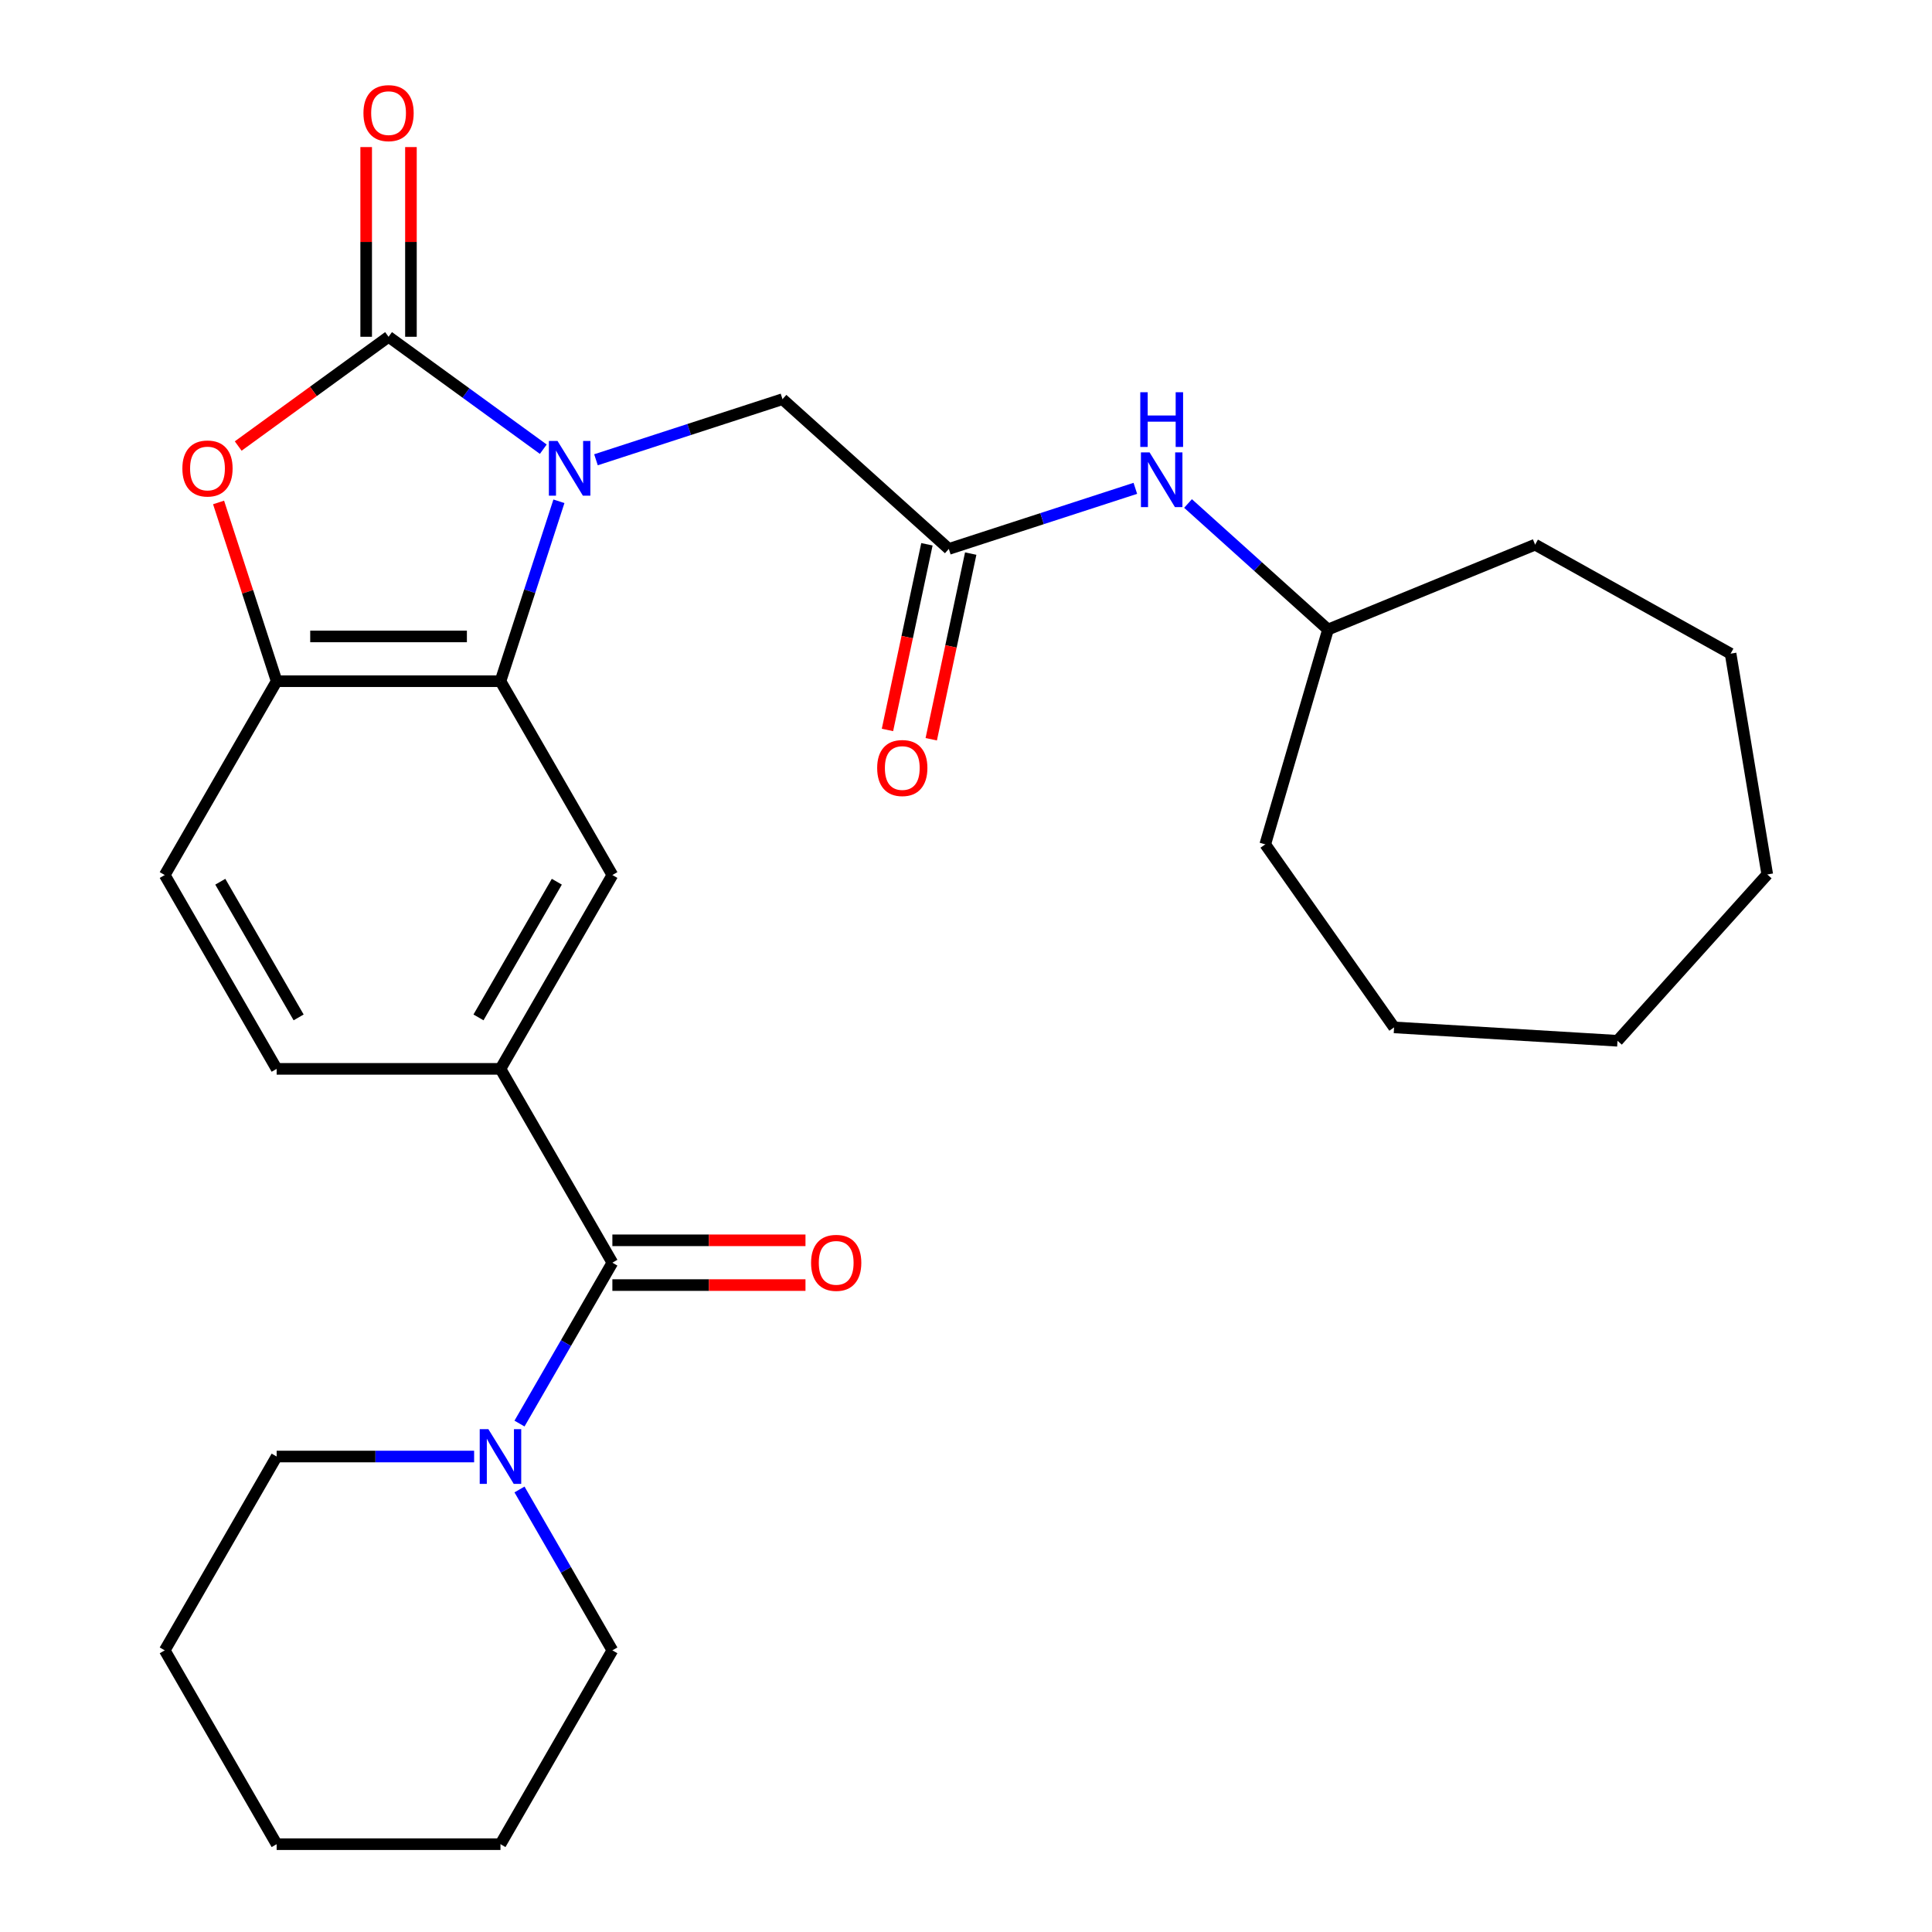 <?xml version='1.0' encoding='iso-8859-1'?>
<svg version='1.1' baseProfile='full'
              xmlns='http://www.w3.org/2000/svg'
                      xmlns:rdkit='http://www.rdkit.org/xml'
                      xmlns:xlink='http://www.w3.org/1999/xlink'
                  xml:space='preserve'
width='1000px' height='1000px' viewBox='0 0 1000 1000'>
<!-- END OF HEADER -->
<rect style='opacity:1.0;fill:#FFFFFF;stroke:none' width='1000' height='1000' x='0' y='0'> </rect>
<path class='bond-0' d='M 281.204,232.503 L 241.161,203.41' style='fill:none;fill-rule:evenodd;stroke:#0000FF;stroke-width:6px;stroke-linecap:butt;stroke-linejoin:miter;stroke-opacity:1' />
<path class='bond-0' d='M 241.161,203.41 L 201.118,174.317' style='fill:none;fill-rule:evenodd;stroke:#000000;stroke-width:6px;stroke-linecap:butt;stroke-linejoin:miter;stroke-opacity:1' />
<path class='bond-1' d='M 289.298,259.466 L 274.17,306.027' style='fill:none;fill-rule:evenodd;stroke:#0000FF;stroke-width:6px;stroke-linecap:butt;stroke-linejoin:miter;stroke-opacity:1' />
<path class='bond-1' d='M 274.17,306.027 L 259.041,352.587' style='fill:none;fill-rule:evenodd;stroke:#000000;stroke-width:6px;stroke-linecap:butt;stroke-linejoin:miter;stroke-opacity:1' />
<path class='bond-9' d='M 308.476,237.979 L 356.747,222.295' style='fill:none;fill-rule:evenodd;stroke:#0000FF;stroke-width:6px;stroke-linecap:butt;stroke-linejoin:miter;stroke-opacity:1' />
<path class='bond-9' d='M 356.747,222.295 L 405.017,206.611' style='fill:none;fill-rule:evenodd;stroke:#000000;stroke-width:6px;stroke-linecap:butt;stroke-linejoin:miter;stroke-opacity:1' />
<path class='bond-2' d='M 201.118,174.317 L 162.205,202.589' style='fill:none;fill-rule:evenodd;stroke:#000000;stroke-width:6px;stroke-linecap:butt;stroke-linejoin:miter;stroke-opacity:1' />
<path class='bond-2' d='M 162.205,202.589 L 123.292,230.861' style='fill:none;fill-rule:evenodd;stroke:#FF0000;stroke-width:6px;stroke-linecap:butt;stroke-linejoin:miter;stroke-opacity:1' />
<path class='bond-10' d='M 212.702,174.317 L 212.702,125.222' style='fill:none;fill-rule:evenodd;stroke:#000000;stroke-width:6px;stroke-linecap:butt;stroke-linejoin:miter;stroke-opacity:1' />
<path class='bond-10' d='M 212.702,125.222 L 212.702,76.126' style='fill:none;fill-rule:evenodd;stroke:#FF0000;stroke-width:6px;stroke-linecap:butt;stroke-linejoin:miter;stroke-opacity:1' />
<path class='bond-10' d='M 189.533,174.317 L 189.533,125.222' style='fill:none;fill-rule:evenodd;stroke:#000000;stroke-width:6px;stroke-linecap:butt;stroke-linejoin:miter;stroke-opacity:1' />
<path class='bond-10' d='M 189.533,125.222 L 189.533,76.126' style='fill:none;fill-rule:evenodd;stroke:#FF0000;stroke-width:6px;stroke-linecap:butt;stroke-linejoin:miter;stroke-opacity:1' />
<path class='bond-4' d='M 259.041,352.587 L 143.194,352.587' style='fill:none;fill-rule:evenodd;stroke:#000000;stroke-width:6px;stroke-linecap:butt;stroke-linejoin:miter;stroke-opacity:1' />
<path class='bond-4' d='M 241.664,329.418 L 160.571,329.418' style='fill:none;fill-rule:evenodd;stroke:#000000;stroke-width:6px;stroke-linecap:butt;stroke-linejoin:miter;stroke-opacity:1' />
<path class='bond-6' d='M 259.041,352.587 L 316.965,452.914' style='fill:none;fill-rule:evenodd;stroke:#000000;stroke-width:6px;stroke-linecap:butt;stroke-linejoin:miter;stroke-opacity:1' />
<path class='bond-28' d='M 113.133,260.066 L 128.163,306.327' style='fill:none;fill-rule:evenodd;stroke:#FF0000;stroke-width:6px;stroke-linecap:butt;stroke-linejoin:miter;stroke-opacity:1' />
<path class='bond-28' d='M 128.163,306.327 L 143.194,352.587' style='fill:none;fill-rule:evenodd;stroke:#000000;stroke-width:6px;stroke-linecap:butt;stroke-linejoin:miter;stroke-opacity:1' />
<path class='bond-3' d='M 316.965,653.566 L 259.041,553.24' style='fill:none;fill-rule:evenodd;stroke:#000000;stroke-width:6px;stroke-linecap:butt;stroke-linejoin:miter;stroke-opacity:1' />
<path class='bond-7' d='M 316.965,653.566 L 292.927,695.201' style='fill:none;fill-rule:evenodd;stroke:#000000;stroke-width:6px;stroke-linecap:butt;stroke-linejoin:miter;stroke-opacity:1' />
<path class='bond-7' d='M 292.927,695.201 L 268.889,736.837' style='fill:none;fill-rule:evenodd;stroke:#0000FF;stroke-width:6px;stroke-linecap:butt;stroke-linejoin:miter;stroke-opacity:1' />
<path class='bond-12' d='M 316.965,665.151 L 366.94,665.151' style='fill:none;fill-rule:evenodd;stroke:#000000;stroke-width:6px;stroke-linecap:butt;stroke-linejoin:miter;stroke-opacity:1' />
<path class='bond-12' d='M 366.94,665.151 L 416.915,665.151' style='fill:none;fill-rule:evenodd;stroke:#FF0000;stroke-width:6px;stroke-linecap:butt;stroke-linejoin:miter;stroke-opacity:1' />
<path class='bond-12' d='M 316.965,641.982 L 366.94,641.982' style='fill:none;fill-rule:evenodd;stroke:#000000;stroke-width:6px;stroke-linecap:butt;stroke-linejoin:miter;stroke-opacity:1' />
<path class='bond-12' d='M 366.94,641.982 L 416.915,641.982' style='fill:none;fill-rule:evenodd;stroke:#FF0000;stroke-width:6px;stroke-linecap:butt;stroke-linejoin:miter;stroke-opacity:1' />
<path class='bond-13' d='M 143.194,352.587 L 85.271,452.914' style='fill:none;fill-rule:evenodd;stroke:#000000;stroke-width:6px;stroke-linecap:butt;stroke-linejoin:miter;stroke-opacity:1' />
<path class='bond-5' d='M 259.041,553.24 L 316.965,452.914' style='fill:none;fill-rule:evenodd;stroke:#000000;stroke-width:6px;stroke-linecap:butt;stroke-linejoin:miter;stroke-opacity:1' />
<path class='bond-5' d='M 247.665,526.606 L 288.211,456.378' style='fill:none;fill-rule:evenodd;stroke:#000000;stroke-width:6px;stroke-linecap:butt;stroke-linejoin:miter;stroke-opacity:1' />
<path class='bond-14' d='M 259.041,553.24 L 143.194,553.24' style='fill:none;fill-rule:evenodd;stroke:#000000;stroke-width:6px;stroke-linecap:butt;stroke-linejoin:miter;stroke-opacity:1' />
<path class='bond-17' d='M 245.405,753.893 L 194.3,753.893' style='fill:none;fill-rule:evenodd;stroke:#0000FF;stroke-width:6px;stroke-linecap:butt;stroke-linejoin:miter;stroke-opacity:1' />
<path class='bond-17' d='M 194.3,753.893 L 143.194,753.893' style='fill:none;fill-rule:evenodd;stroke:#000000;stroke-width:6px;stroke-linecap:butt;stroke-linejoin:miter;stroke-opacity:1' />
<path class='bond-18' d='M 268.889,770.949 L 292.927,812.584' style='fill:none;fill-rule:evenodd;stroke:#0000FF;stroke-width:6px;stroke-linecap:butt;stroke-linejoin:miter;stroke-opacity:1' />
<path class='bond-18' d='M 292.927,812.584 L 316.965,854.219' style='fill:none;fill-rule:evenodd;stroke:#000000;stroke-width:6px;stroke-linecap:butt;stroke-linejoin:miter;stroke-opacity:1' />
<path class='bond-8' d='M 491.108,284.128 L 405.017,206.611' style='fill:none;fill-rule:evenodd;stroke:#000000;stroke-width:6px;stroke-linecap:butt;stroke-linejoin:miter;stroke-opacity:1' />
<path class='bond-11' d='M 491.108,284.128 L 539.378,268.444' style='fill:none;fill-rule:evenodd;stroke:#000000;stroke-width:6px;stroke-linecap:butt;stroke-linejoin:miter;stroke-opacity:1' />
<path class='bond-11' d='M 539.378,268.444 L 587.649,252.76' style='fill:none;fill-rule:evenodd;stroke:#0000FF;stroke-width:6px;stroke-linecap:butt;stroke-linejoin:miter;stroke-opacity:1' />
<path class='bond-15' d='M 479.776,281.72 L 469.563,329.769' style='fill:none;fill-rule:evenodd;stroke:#000000;stroke-width:6px;stroke-linecap:butt;stroke-linejoin:miter;stroke-opacity:1' />
<path class='bond-15' d='M 469.563,329.769 L 459.35,377.819' style='fill:none;fill-rule:evenodd;stroke:#FF0000;stroke-width:6px;stroke-linecap:butt;stroke-linejoin:miter;stroke-opacity:1' />
<path class='bond-15' d='M 502.44,286.537 L 492.226,334.586' style='fill:none;fill-rule:evenodd;stroke:#000000;stroke-width:6px;stroke-linecap:butt;stroke-linejoin:miter;stroke-opacity:1' />
<path class='bond-15' d='M 492.226,334.586 L 482.013,382.636' style='fill:none;fill-rule:evenodd;stroke:#FF0000;stroke-width:6px;stroke-linecap:butt;stroke-linejoin:miter;stroke-opacity:1' />
<path class='bond-16' d='M 614.921,260.608 L 651.149,293.227' style='fill:none;fill-rule:evenodd;stroke:#0000FF;stroke-width:6px;stroke-linecap:butt;stroke-linejoin:miter;stroke-opacity:1' />
<path class='bond-16' d='M 651.149,293.227 L 687.376,325.846' style='fill:none;fill-rule:evenodd;stroke:#000000;stroke-width:6px;stroke-linecap:butt;stroke-linejoin:miter;stroke-opacity:1' />
<path class='bond-29' d='M 85.271,452.914 L 143.194,553.24' style='fill:none;fill-rule:evenodd;stroke:#000000;stroke-width:6px;stroke-linecap:butt;stroke-linejoin:miter;stroke-opacity:1' />
<path class='bond-29' d='M 114.025,456.378 L 154.571,526.606' style='fill:none;fill-rule:evenodd;stroke:#000000;stroke-width:6px;stroke-linecap:butt;stroke-linejoin:miter;stroke-opacity:1' />
<path class='bond-19' d='M 687.376,325.846 L 794.57,281.914' style='fill:none;fill-rule:evenodd;stroke:#000000;stroke-width:6px;stroke-linecap:butt;stroke-linejoin:miter;stroke-opacity:1' />
<path class='bond-20' d='M 687.376,325.846 L 654.889,437.045' style='fill:none;fill-rule:evenodd;stroke:#000000;stroke-width:6px;stroke-linecap:butt;stroke-linejoin:miter;stroke-opacity:1' />
<path class='bond-22' d='M 143.194,753.893 L 85.271,854.219' style='fill:none;fill-rule:evenodd;stroke:#000000;stroke-width:6px;stroke-linecap:butt;stroke-linejoin:miter;stroke-opacity:1' />
<path class='bond-21' d='M 316.965,854.219 L 259.041,954.545' style='fill:none;fill-rule:evenodd;stroke:#000000;stroke-width:6px;stroke-linecap:butt;stroke-linejoin:miter;stroke-opacity:1' />
<path class='bond-23' d='M 794.57,281.914 L 895.751,338.33' style='fill:none;fill-rule:evenodd;stroke:#000000;stroke-width:6px;stroke-linecap:butt;stroke-linejoin:miter;stroke-opacity:1' />
<path class='bond-24' d='M 654.889,437.045 L 721.573,531.775' style='fill:none;fill-rule:evenodd;stroke:#000000;stroke-width:6px;stroke-linecap:butt;stroke-linejoin:miter;stroke-opacity:1' />
<path class='bond-25' d='M 259.041,954.545 L 143.194,954.545' style='fill:none;fill-rule:evenodd;stroke:#000000;stroke-width:6px;stroke-linecap:butt;stroke-linejoin:miter;stroke-opacity:1' />
<path class='bond-31' d='M 85.271,854.219 L 143.194,954.545' style='fill:none;fill-rule:evenodd;stroke:#000000;stroke-width:6px;stroke-linecap:butt;stroke-linejoin:miter;stroke-opacity:1' />
<path class='bond-26' d='M 895.751,338.33 L 914.729,452.612' style='fill:none;fill-rule:evenodd;stroke:#000000;stroke-width:6px;stroke-linecap:butt;stroke-linejoin:miter;stroke-opacity:1' />
<path class='bond-27' d='M 721.573,531.775 L 837.212,538.703' style='fill:none;fill-rule:evenodd;stroke:#000000;stroke-width:6px;stroke-linecap:butt;stroke-linejoin:miter;stroke-opacity:1' />
<path class='bond-30' d='M 914.729,452.612 L 837.212,538.703' style='fill:none;fill-rule:evenodd;stroke:#000000;stroke-width:6px;stroke-linecap:butt;stroke-linejoin:miter;stroke-opacity:1' />
<path  class='atom-0' d='M 288.58 228.25
L 297.86 243.25
Q 298.78 244.73, 300.26 247.41
Q 301.74 250.09, 301.82 250.25
L 301.82 228.25
L 305.58 228.25
L 305.58 256.57
L 301.7 256.57
L 291.74 240.17
Q 290.58 238.25, 289.34 236.05
Q 288.14 233.85, 287.78 233.17
L 287.78 256.57
L 284.1 256.57
L 284.1 228.25
L 288.58 228.25
' fill='#0000FF'/>
<path  class='atom-3' d='M 94.396 242.49
Q 94.396 235.69, 97.756 231.89
Q 101.116 228.09, 107.396 228.09
Q 113.676 228.09, 117.036 231.89
Q 120.396 235.69, 120.396 242.49
Q 120.396 249.37, 116.996 253.29
Q 113.596 257.17, 107.396 257.17
Q 101.156 257.17, 97.756 253.29
Q 94.396 249.41, 94.396 242.49
M 107.396 253.97
Q 111.716 253.97, 114.036 251.09
Q 116.396 248.17, 116.396 242.49
Q 116.396 236.93, 114.036 234.13
Q 111.716 231.29, 107.396 231.29
Q 103.076 231.29, 100.716 234.09
Q 98.396 236.89, 98.396 242.49
Q 98.396 248.21, 100.716 251.09
Q 103.076 253.97, 107.396 253.97
' fill='#FF0000'/>
<path  class='atom-8' d='M 252.781 739.733
L 262.061 754.733
Q 262.981 756.213, 264.461 758.893
Q 265.941 761.573, 266.021 761.733
L 266.021 739.733
L 269.781 739.733
L 269.781 768.053
L 265.901 768.053
L 255.941 751.653
Q 254.781 749.733, 253.541 747.533
Q 252.341 745.333, 251.981 744.653
L 251.981 768.053
L 248.301 768.053
L 248.301 739.733
L 252.781 739.733
' fill='#0000FF'/>
<path  class='atom-11' d='M 188.118 58.55
Q 188.118 51.75, 191.478 47.95
Q 194.838 44.15, 201.118 44.15
Q 207.398 44.15, 210.758 47.95
Q 214.118 51.75, 214.118 58.55
Q 214.118 65.43, 210.718 69.35
Q 207.318 73.23, 201.118 73.23
Q 194.878 73.23, 191.478 69.35
Q 188.118 65.47, 188.118 58.55
M 201.118 70.03
Q 205.438 70.03, 207.758 67.15
Q 210.118 64.23, 210.118 58.55
Q 210.118 52.99, 207.758 50.19
Q 205.438 47.35, 201.118 47.35
Q 196.798 47.35, 194.438 50.15
Q 192.118 52.95, 192.118 58.55
Q 192.118 64.27, 194.438 67.15
Q 196.798 70.03, 201.118 70.03
' fill='#FF0000'/>
<path  class='atom-12' d='M 595.025 234.17
L 604.305 249.17
Q 605.225 250.65, 606.705 253.33
Q 608.185 256.01, 608.265 256.17
L 608.265 234.17
L 612.025 234.17
L 612.025 262.49
L 608.145 262.49
L 598.185 246.09
Q 597.025 244.17, 595.785 241.97
Q 594.585 239.77, 594.225 239.09
L 594.225 262.49
L 590.545 262.49
L 590.545 234.17
L 595.025 234.17
' fill='#0000FF'/>
<path  class='atom-12' d='M 590.205 203.018
L 594.045 203.018
L 594.045 215.058
L 608.525 215.058
L 608.525 203.018
L 612.365 203.018
L 612.365 231.338
L 608.525 231.338
L 608.525 218.258
L 594.045 218.258
L 594.045 231.338
L 590.205 231.338
L 590.205 203.018
' fill='#0000FF'/>
<path  class='atom-13' d='M 419.812 653.646
Q 419.812 646.846, 423.172 643.046
Q 426.532 639.246, 432.812 639.246
Q 439.092 639.246, 442.452 643.046
Q 445.812 646.846, 445.812 653.646
Q 445.812 660.526, 442.412 664.446
Q 439.012 668.326, 432.812 668.326
Q 426.572 668.326, 423.172 664.446
Q 419.812 660.566, 419.812 653.646
M 432.812 665.126
Q 437.132 665.126, 439.452 662.246
Q 441.812 659.326, 441.812 653.646
Q 441.812 648.086, 439.452 645.286
Q 437.132 642.446, 432.812 642.446
Q 428.492 642.446, 426.132 645.246
Q 423.812 648.046, 423.812 653.646
Q 423.812 659.366, 426.132 662.246
Q 428.492 665.126, 432.812 665.126
' fill='#FF0000'/>
<path  class='atom-16' d='M 454.022 397.524
Q 454.022 390.724, 457.382 386.924
Q 460.742 383.124, 467.022 383.124
Q 473.302 383.124, 476.662 386.924
Q 480.022 390.724, 480.022 397.524
Q 480.022 404.404, 476.622 408.324
Q 473.222 412.204, 467.022 412.204
Q 460.782 412.204, 457.382 408.324
Q 454.022 404.444, 454.022 397.524
M 467.022 409.004
Q 471.342 409.004, 473.662 406.124
Q 476.022 403.204, 476.022 397.524
Q 476.022 391.964, 473.662 389.164
Q 471.342 386.324, 467.022 386.324
Q 462.702 386.324, 460.342 389.124
Q 458.022 391.924, 458.022 397.524
Q 458.022 403.244, 460.342 406.124
Q 462.702 409.004, 467.022 409.004
' fill='#FF0000'/>
</svg>
